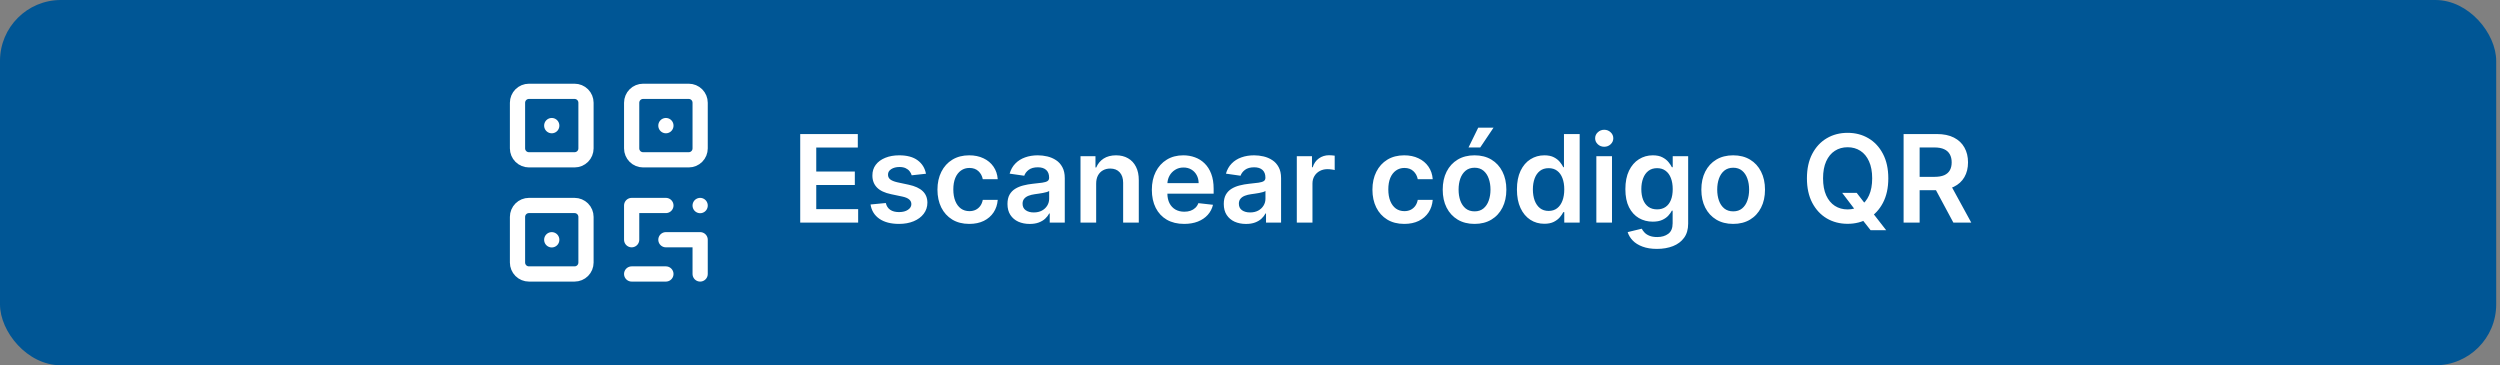 <svg width="219" height="32" viewBox="0 0 219 32" fill="none" xmlns="http://www.w3.org/2000/svg">
<rect x="0" y="0" width="219" height="32" fill="#808080" stroke="none"/>
<rect width="218.667" height="32" rx="5.333" fill="#005695"/>
<path d="M48.333 21V21.01M48.333 11V11.01M58.333 11V11.01M58.333 18H55.333V21M61.333 18V18.01M55.333 24H58.333M58.333 21H61.333V24M45.333 9C45.333 8.735 45.439 8.48 45.626 8.293C45.814 8.105 46.068 8 46.333 8H50.333C50.599 8 50.853 8.105 51.041 8.293C51.228 8.48 51.333 8.735 51.333 9V13C51.333 13.265 51.228 13.52 51.041 13.707C50.853 13.895 50.599 14 50.333 14H46.333C46.068 14 45.814 13.895 45.626 13.707C45.439 13.52 45.333 13.265 45.333 13V9ZM55.333 9C55.333 8.735 55.439 8.48 55.626 8.293C55.814 8.105 56.068 8 56.333 8H60.333C60.599 8 60.853 8.105 61.041 8.293C61.228 8.48 61.333 8.735 61.333 9V13C61.333 13.265 61.228 13.52 61.041 13.707C60.853 13.895 60.599 14 60.333 14H56.333C56.068 14 55.814 13.895 55.626 13.707C55.439 13.52 55.333 13.265 55.333 13V9ZM45.333 19C45.333 18.735 45.439 18.48 45.626 18.293C45.814 18.105 46.068 18 46.333 18H50.333C50.599 18 50.853 18.105 51.041 18.293C51.228 18.48 51.333 18.735 51.333 19V23C51.333 23.265 51.228 23.52 51.041 23.707C50.853 23.895 50.599 24 50.333 24H46.333C46.068 24 45.814 23.895 45.626 23.707C45.439 23.52 45.333 23.265 45.333 23V19Z" stroke="white" stroke-width="1.333" stroke-linecap="round" stroke-linejoin="round"/>
<path d="M70.099 19.5V11.742H75.144V12.921H71.504V15.027H74.883V16.204H71.504V18.322H75.174V19.5H70.099ZM81.115 15.22L79.865 15.356C79.83 15.23 79.768 15.111 79.68 15C79.594 14.889 79.478 14.799 79.331 14.731C79.185 14.663 79.006 14.629 78.793 14.629C78.508 14.629 78.268 14.691 78.074 14.814C77.882 14.938 77.787 15.098 77.79 15.296C77.787 15.465 77.849 15.602 77.975 15.708C78.104 15.814 78.316 15.902 78.612 15.97L79.604 16.182C80.155 16.3 80.564 16.489 80.831 16.746C81.102 17.004 81.238 17.341 81.24 17.758C81.238 18.124 81.131 18.447 80.918 18.727C80.709 19.005 80.417 19.222 80.043 19.379C79.67 19.535 79.24 19.614 78.756 19.614C78.043 19.614 77.47 19.465 77.036 19.167C76.602 18.866 76.343 18.448 76.259 17.913L77.597 17.784C77.657 18.047 77.786 18.245 77.983 18.379C78.18 18.513 78.436 18.579 78.752 18.579C79.078 18.579 79.339 18.513 79.536 18.379C79.736 18.245 79.835 18.079 79.835 17.883C79.835 17.716 79.771 17.578 79.642 17.47C79.516 17.361 79.319 17.278 79.051 17.22L78.059 17.011C77.501 16.895 77.088 16.7 76.82 16.424C76.552 16.146 76.42 15.796 76.422 15.371C76.42 15.013 76.517 14.702 76.714 14.439C76.913 14.174 77.19 13.97 77.543 13.826C77.9 13.679 78.31 13.606 78.775 13.606C79.456 13.606 79.993 13.751 80.385 14.042C80.778 14.332 81.022 14.725 81.115 15.22ZM84.909 19.614C84.328 19.614 83.829 19.486 83.413 19.231C82.999 18.976 82.679 18.624 82.454 18.174C82.232 17.722 82.121 17.202 82.121 16.614C82.121 16.023 82.235 15.501 82.462 15.049C82.689 14.595 83.01 14.241 83.424 13.989C83.841 13.734 84.333 13.606 84.901 13.606C85.374 13.606 85.792 13.693 86.155 13.867C86.521 14.039 86.813 14.283 87.03 14.598C87.248 14.912 87.371 15.278 87.401 15.697H86.091C86.038 15.417 85.912 15.183 85.712 14.996C85.515 14.807 85.251 14.712 84.92 14.712C84.64 14.712 84.394 14.788 84.182 14.939C83.97 15.088 83.804 15.303 83.686 15.583C83.569 15.864 83.511 16.2 83.511 16.591C83.511 16.987 83.569 17.328 83.686 17.614C83.802 17.896 83.965 18.115 84.174 18.269C84.386 18.421 84.635 18.496 84.92 18.496C85.123 18.496 85.303 18.458 85.462 18.383C85.624 18.304 85.759 18.192 85.867 18.046C85.976 17.899 86.05 17.721 86.091 17.511H87.401C87.369 17.923 87.248 18.288 87.038 18.606C86.828 18.922 86.543 19.169 86.182 19.349C85.821 19.525 85.396 19.614 84.909 19.614ZM90.202 19.617C89.833 19.617 89.501 19.552 89.206 19.421C88.912 19.287 88.68 19.09 88.508 18.829C88.339 18.569 88.255 18.249 88.255 17.867C88.255 17.539 88.315 17.268 88.436 17.053C88.558 16.838 88.723 16.667 88.933 16.538C89.142 16.409 89.379 16.312 89.641 16.246C89.906 16.178 90.18 16.129 90.463 16.099C90.804 16.063 91.081 16.032 91.293 16.004C91.505 15.973 91.659 15.928 91.755 15.867C91.853 15.804 91.902 15.707 91.902 15.576V15.553C91.902 15.268 91.818 15.047 91.649 14.89C91.48 14.734 91.236 14.655 90.918 14.655C90.582 14.655 90.315 14.729 90.118 14.875C89.924 15.021 89.793 15.194 89.724 15.394L88.444 15.212C88.545 14.859 88.712 14.563 88.944 14.326C89.176 14.086 89.46 13.907 89.796 13.788C90.132 13.667 90.504 13.606 90.91 13.606C91.19 13.606 91.469 13.639 91.747 13.704C92.025 13.77 92.279 13.879 92.508 14.03C92.738 14.179 92.923 14.383 93.061 14.64C93.203 14.898 93.274 15.22 93.274 15.606V19.5H91.956V18.701H91.91C91.827 18.862 91.709 19.014 91.558 19.155C91.409 19.294 91.221 19.407 90.993 19.492C90.769 19.576 90.505 19.617 90.202 19.617ZM90.558 18.61C90.833 18.61 91.072 18.556 91.274 18.447C91.476 18.336 91.631 18.189 91.74 18.008C91.851 17.826 91.906 17.628 91.906 17.413V16.727C91.863 16.763 91.79 16.796 91.686 16.826C91.585 16.856 91.472 16.883 91.346 16.905C91.219 16.928 91.094 16.948 90.971 16.966C90.847 16.984 90.74 16.999 90.649 17.011C90.444 17.039 90.261 17.085 90.099 17.148C89.938 17.211 89.81 17.299 89.717 17.413C89.623 17.524 89.577 17.668 89.577 17.845C89.577 18.097 89.669 18.288 89.853 18.417C90.037 18.546 90.272 18.61 90.558 18.61ZM96.024 16.091V19.5H94.652V13.682H95.963V14.671H96.031C96.165 14.345 96.379 14.086 96.671 13.894C96.967 13.702 97.332 13.606 97.766 13.606C98.168 13.606 98.517 13.692 98.815 13.864C99.116 14.035 99.348 14.284 99.512 14.61C99.679 14.936 99.761 15.331 99.758 15.796V19.5H98.387V16.008C98.387 15.619 98.286 15.314 98.084 15.095C97.885 14.875 97.608 14.765 97.255 14.765C97.015 14.765 96.801 14.818 96.615 14.924C96.43 15.028 96.285 15.178 96.179 15.375C96.075 15.572 96.024 15.811 96.024 16.091ZM103.728 19.614C103.145 19.614 102.641 19.492 102.217 19.25C101.795 19.005 101.471 18.659 101.243 18.212C101.016 17.763 100.902 17.234 100.902 16.625C100.902 16.026 101.016 15.501 101.243 15.049C101.473 14.595 101.794 14.241 102.205 13.989C102.617 13.734 103.101 13.606 103.656 13.606C104.015 13.606 104.353 13.664 104.671 13.78C104.992 13.894 105.275 14.071 105.52 14.311C105.767 14.55 105.962 14.856 106.103 15.227C106.245 15.596 106.315 16.035 106.315 16.546V16.966H101.546V16.042H105.001C104.998 15.779 104.942 15.546 104.83 15.341C104.719 15.134 104.564 14.971 104.365 14.852C104.168 14.734 103.938 14.674 103.675 14.674C103.395 14.674 103.149 14.742 102.937 14.879C102.724 15.013 102.559 15.189 102.44 15.409C102.324 15.626 102.265 15.865 102.262 16.125V16.932C102.262 17.27 102.324 17.561 102.448 17.803C102.572 18.043 102.745 18.227 102.967 18.356C103.189 18.482 103.449 18.546 103.747 18.546C103.947 18.546 104.127 18.518 104.289 18.462C104.45 18.404 104.591 18.319 104.709 18.208C104.828 18.097 104.918 17.96 104.978 17.796L106.259 17.939C106.178 18.278 106.024 18.573 105.796 18.826C105.572 19.076 105.284 19.27 104.933 19.409C104.582 19.546 104.18 19.614 103.728 19.614ZM109.15 19.617C108.781 19.617 108.449 19.552 108.153 19.421C107.86 19.287 107.628 19.09 107.456 18.829C107.287 18.569 107.203 18.249 107.203 17.867C107.203 17.539 107.263 17.268 107.384 17.053C107.506 16.838 107.671 16.667 107.881 16.538C108.09 16.409 108.326 16.312 108.589 16.246C108.854 16.178 109.128 16.129 109.411 16.099C109.752 16.063 110.028 16.032 110.241 16.004C110.453 15.973 110.607 15.928 110.703 15.867C110.801 15.804 110.85 15.707 110.85 15.576V15.553C110.85 15.268 110.766 15.047 110.597 14.89C110.427 14.734 110.184 14.655 109.866 14.655C109.53 14.655 109.263 14.729 109.066 14.875C108.872 15.021 108.741 15.194 108.672 15.394L107.392 15.212C107.493 14.859 107.66 14.563 107.892 14.326C108.124 14.086 108.408 13.907 108.744 13.788C109.08 13.667 109.451 13.606 109.858 13.606C110.138 13.606 110.417 13.639 110.695 13.704C110.973 13.77 111.227 13.879 111.456 14.03C111.686 14.179 111.871 14.383 112.009 14.64C112.151 14.898 112.222 15.22 112.222 15.606V19.5H110.903V18.701H110.858C110.775 18.862 110.657 19.014 110.506 19.155C110.357 19.294 110.169 19.407 109.941 19.492C109.717 19.576 109.453 19.617 109.15 19.617ZM109.506 18.61C109.781 18.61 110.02 18.556 110.222 18.447C110.424 18.336 110.579 18.189 110.687 18.008C110.799 17.826 110.854 17.628 110.854 17.413V16.727C110.811 16.763 110.738 16.796 110.634 16.826C110.533 16.856 110.42 16.883 110.294 16.905C110.167 16.928 110.042 16.948 109.919 16.966C109.795 16.984 109.687 16.999 109.597 17.011C109.392 17.039 109.209 17.085 109.047 17.148C108.886 17.211 108.758 17.299 108.665 17.413C108.571 17.524 108.525 17.668 108.525 17.845C108.525 18.097 108.617 18.288 108.801 18.417C108.985 18.546 109.22 18.61 109.506 18.61ZM113.6 19.5V13.682H114.93V14.652H114.991C115.097 14.316 115.278 14.057 115.536 13.875C115.796 13.691 116.093 13.598 116.426 13.598C116.502 13.598 116.586 13.602 116.68 13.61C116.776 13.615 116.855 13.624 116.919 13.636V14.898C116.86 14.877 116.768 14.86 116.642 14.845C116.518 14.827 116.398 14.818 116.282 14.818C116.032 14.818 115.807 14.873 115.608 14.981C115.411 15.087 115.256 15.235 115.142 15.424C115.028 15.614 114.972 15.832 114.972 16.079V19.5H113.6ZM123.013 19.614C122.432 19.614 121.934 19.486 121.517 19.231C121.103 18.976 120.783 18.624 120.559 18.174C120.336 17.722 120.225 17.202 120.225 16.614C120.225 16.023 120.339 15.501 120.566 15.049C120.794 14.595 121.114 14.241 121.528 13.989C121.945 13.734 122.437 13.606 123.006 13.606C123.478 13.606 123.896 13.693 124.259 13.867C124.626 14.039 124.917 14.283 125.134 14.598C125.352 14.912 125.475 15.278 125.506 15.697H124.195C124.142 15.417 124.016 15.183 123.816 14.996C123.619 14.807 123.355 14.712 123.025 14.712C122.744 14.712 122.498 14.788 122.286 14.939C122.074 15.088 121.908 15.303 121.79 15.583C121.674 15.864 121.616 16.2 121.616 16.591C121.616 16.987 121.674 17.328 121.79 17.614C121.906 17.896 122.069 18.115 122.278 18.269C122.491 18.421 122.739 18.496 123.025 18.496C123.227 18.496 123.407 18.458 123.566 18.383C123.728 18.304 123.863 18.192 123.972 18.046C124.08 17.899 124.155 17.721 124.195 17.511H125.506C125.473 17.923 125.352 18.288 125.142 18.606C124.932 18.922 124.647 19.169 124.286 19.349C123.925 19.525 123.501 19.614 123.013 19.614ZM129.169 19.614C128.601 19.614 128.109 19.489 127.692 19.239C127.276 18.989 126.952 18.639 126.723 18.189C126.495 17.74 126.382 17.215 126.382 16.614C126.382 16.013 126.495 15.486 126.723 15.034C126.952 14.582 127.276 14.231 127.692 13.981C128.109 13.731 128.601 13.606 129.169 13.606C129.738 13.606 130.23 13.731 130.647 13.981C131.063 14.231 131.385 14.582 131.613 15.034C131.842 15.486 131.957 16.013 131.957 16.614C131.957 17.215 131.842 17.74 131.613 18.189C131.385 18.639 131.063 18.989 130.647 19.239C130.23 19.489 129.738 19.614 129.169 19.614ZM129.177 18.515C129.485 18.515 129.743 18.431 129.95 18.261C130.157 18.09 130.311 17.86 130.412 17.572C130.515 17.284 130.567 16.963 130.567 16.61C130.567 16.254 130.515 15.932 130.412 15.644C130.311 15.354 130.157 15.123 129.95 14.951C129.743 14.779 129.485 14.693 129.177 14.693C128.861 14.693 128.599 14.779 128.389 14.951C128.182 15.123 128.027 15.354 127.923 15.644C127.822 15.932 127.772 16.254 127.772 16.61C127.772 16.963 127.822 17.284 127.923 17.572C128.027 17.86 128.182 18.09 128.389 18.261C128.599 18.431 128.861 18.515 129.177 18.515ZM128.643 12.917L129.491 11.186H130.832L129.669 12.917H128.643ZM135.28 19.602C134.823 19.602 134.414 19.485 134.053 19.25C133.692 19.015 133.407 18.674 133.197 18.227C132.987 17.78 132.883 17.237 132.883 16.599C132.883 15.952 132.989 15.407 133.201 14.962C133.415 14.515 133.705 14.178 134.068 13.951C134.432 13.721 134.837 13.606 135.284 13.606C135.625 13.606 135.905 13.664 136.125 13.78C136.345 13.894 136.519 14.032 136.648 14.193C136.776 14.352 136.876 14.502 136.947 14.644H137.004V11.742H138.379V19.5H137.03V18.583H136.947C136.876 18.725 136.774 18.875 136.64 19.034C136.506 19.191 136.33 19.325 136.11 19.436C135.89 19.547 135.614 19.602 135.28 19.602ZM135.663 18.477C135.953 18.477 136.201 18.399 136.405 18.242C136.61 18.083 136.765 17.862 136.871 17.579C136.977 17.297 137.03 16.967 137.03 16.591C137.03 16.215 136.977 15.888 136.871 15.61C136.768 15.332 136.614 15.116 136.409 14.962C136.207 14.808 135.958 14.731 135.663 14.731C135.357 14.731 135.102 14.811 134.898 14.97C134.693 15.129 134.539 15.348 134.436 15.629C134.332 15.909 134.28 16.23 134.28 16.591C134.28 16.954 134.332 17.279 134.436 17.564C134.542 17.847 134.697 18.071 134.901 18.235C135.109 18.396 135.362 18.477 135.663 18.477ZM139.84 19.5V13.682H141.211V19.5H139.84ZM140.529 12.856C140.312 12.856 140.125 12.784 139.969 12.64C139.812 12.494 139.734 12.318 139.734 12.114C139.734 11.907 139.812 11.731 139.969 11.587C140.125 11.441 140.312 11.367 140.529 11.367C140.749 11.367 140.936 11.441 141.09 11.587C141.247 11.731 141.325 11.907 141.325 12.114C141.325 12.318 141.247 12.494 141.09 12.64C140.936 12.784 140.749 12.856 140.529 12.856ZM145.151 21.803C144.659 21.803 144.236 21.736 143.883 21.602C143.529 21.471 143.245 21.294 143.03 21.072C142.816 20.85 142.667 20.604 142.583 20.333L143.818 20.034C143.874 20.148 143.955 20.26 144.061 20.371C144.167 20.485 144.309 20.578 144.489 20.651C144.67 20.727 144.899 20.765 145.174 20.765C145.563 20.765 145.885 20.671 146.14 20.481C146.395 20.294 146.523 19.986 146.523 19.557V18.454H146.455C146.384 18.596 146.28 18.741 146.144 18.89C146.01 19.039 145.832 19.164 145.61 19.265C145.39 19.366 145.114 19.417 144.78 19.417C144.333 19.417 143.928 19.312 143.564 19.102C143.203 18.89 142.915 18.575 142.701 18.155C142.489 17.734 142.383 17.206 142.383 16.572C142.383 15.933 142.489 15.394 142.701 14.954C142.915 14.513 143.205 14.178 143.568 13.951C143.932 13.721 144.337 13.606 144.784 13.606C145.125 13.606 145.405 13.664 145.625 13.78C145.847 13.894 146.024 14.032 146.155 14.193C146.287 14.352 146.386 14.502 146.455 14.644H146.53V13.682H147.883V19.595C147.883 20.092 147.764 20.504 147.526 20.829C147.289 21.155 146.965 21.399 146.553 21.561C146.141 21.722 145.674 21.803 145.151 21.803ZM145.163 18.341C145.453 18.341 145.701 18.27 145.905 18.129C146.11 17.987 146.265 17.784 146.371 17.519C146.477 17.254 146.53 16.936 146.53 16.564C146.53 16.198 146.477 15.877 146.371 15.602C146.268 15.327 146.114 15.114 145.909 14.962C145.707 14.808 145.458 14.731 145.163 14.731C144.857 14.731 144.602 14.811 144.398 14.97C144.193 15.129 144.039 15.347 143.936 15.625C143.832 15.9 143.78 16.213 143.78 16.564C143.78 16.921 143.832 17.232 143.936 17.5C144.042 17.765 144.197 17.972 144.401 18.121C144.609 18.268 144.862 18.341 145.163 18.341ZM151.826 19.614C151.258 19.614 150.765 19.489 150.348 19.239C149.932 18.989 149.609 18.639 149.379 18.189C149.151 17.74 149.038 17.215 149.038 16.614C149.038 16.013 149.151 15.486 149.379 15.034C149.609 14.582 149.932 14.231 150.348 13.981C150.765 13.731 151.258 13.606 151.826 13.606C152.394 13.606 152.886 13.731 153.303 13.981C153.72 14.231 154.042 14.582 154.269 15.034C154.499 15.486 154.614 16.013 154.614 16.614C154.614 17.215 154.499 17.74 154.269 18.189C154.042 18.639 153.72 18.989 153.303 19.239C152.886 19.489 152.394 19.614 151.826 19.614ZM151.833 18.515C152.141 18.515 152.399 18.431 152.606 18.261C152.813 18.09 152.967 17.86 153.068 17.572C153.172 17.284 153.223 16.963 153.223 16.61C153.223 16.254 153.172 15.932 153.068 15.644C152.967 15.354 152.813 15.123 152.606 14.951C152.399 14.779 152.141 14.693 151.833 14.693C151.518 14.693 151.255 14.779 151.045 14.951C150.838 15.123 150.683 15.354 150.58 15.644C150.479 15.932 150.428 16.254 150.428 16.61C150.428 16.963 150.479 17.284 150.58 17.572C150.683 17.86 150.838 18.09 151.045 18.261C151.255 18.431 151.518 18.515 151.833 18.515ZM161.374 16.894H162.647L163.401 17.871L163.938 18.508L165.23 20.167H163.866L162.988 19.053L162.613 18.523L161.374 16.894ZM165.416 15.621C165.416 16.457 165.259 17.173 164.946 17.769C164.635 18.362 164.211 18.817 163.673 19.133C163.138 19.448 162.531 19.606 161.851 19.606C161.172 19.606 160.563 19.448 160.026 19.133C159.49 18.814 159.066 18.359 158.753 17.765C158.442 17.169 158.287 16.454 158.287 15.621C158.287 14.785 158.442 14.071 158.753 13.477C159.066 12.881 159.49 12.425 160.026 12.11C160.563 11.794 161.172 11.636 161.851 11.636C162.531 11.636 163.138 11.794 163.673 12.11C164.211 12.425 164.635 12.881 164.946 13.477C165.259 14.071 165.416 14.785 165.416 15.621ZM164.003 15.621C164.003 15.033 163.911 14.537 163.726 14.133C163.544 13.726 163.292 13.419 162.969 13.212C162.646 13.002 162.273 12.898 161.851 12.898C161.43 12.898 161.057 13.002 160.734 13.212C160.411 13.419 160.157 13.726 159.973 14.133C159.791 14.537 159.7 15.033 159.7 15.621C159.7 16.21 159.791 16.707 159.973 17.114C160.157 17.518 160.411 17.825 160.734 18.034C161.057 18.241 161.43 18.345 161.851 18.345C162.273 18.345 162.646 18.241 162.969 18.034C163.292 17.825 163.544 17.518 163.726 17.114C163.911 16.707 164.003 16.21 164.003 15.621ZM166.755 19.5V11.742H169.664C170.26 11.742 170.76 11.846 171.164 12.053C171.57 12.26 171.877 12.55 172.084 12.924C172.294 13.296 172.399 13.729 172.399 14.223C172.399 14.721 172.293 15.153 172.08 15.519C171.871 15.883 171.562 16.164 171.152 16.364C170.743 16.561 170.241 16.659 169.645 16.659H167.573V15.492H169.455C169.804 15.492 170.089 15.444 170.312 15.348C170.534 15.25 170.698 15.107 170.804 14.921C170.913 14.731 170.967 14.499 170.967 14.223C170.967 13.948 170.913 13.713 170.804 13.519C170.695 13.322 170.53 13.173 170.308 13.072C170.086 12.968 169.799 12.917 169.448 12.917H168.16V19.5H166.755ZM170.762 15.985L172.683 19.5H171.115L169.228 15.985H170.762Z" fill="white"/>
</svg>
